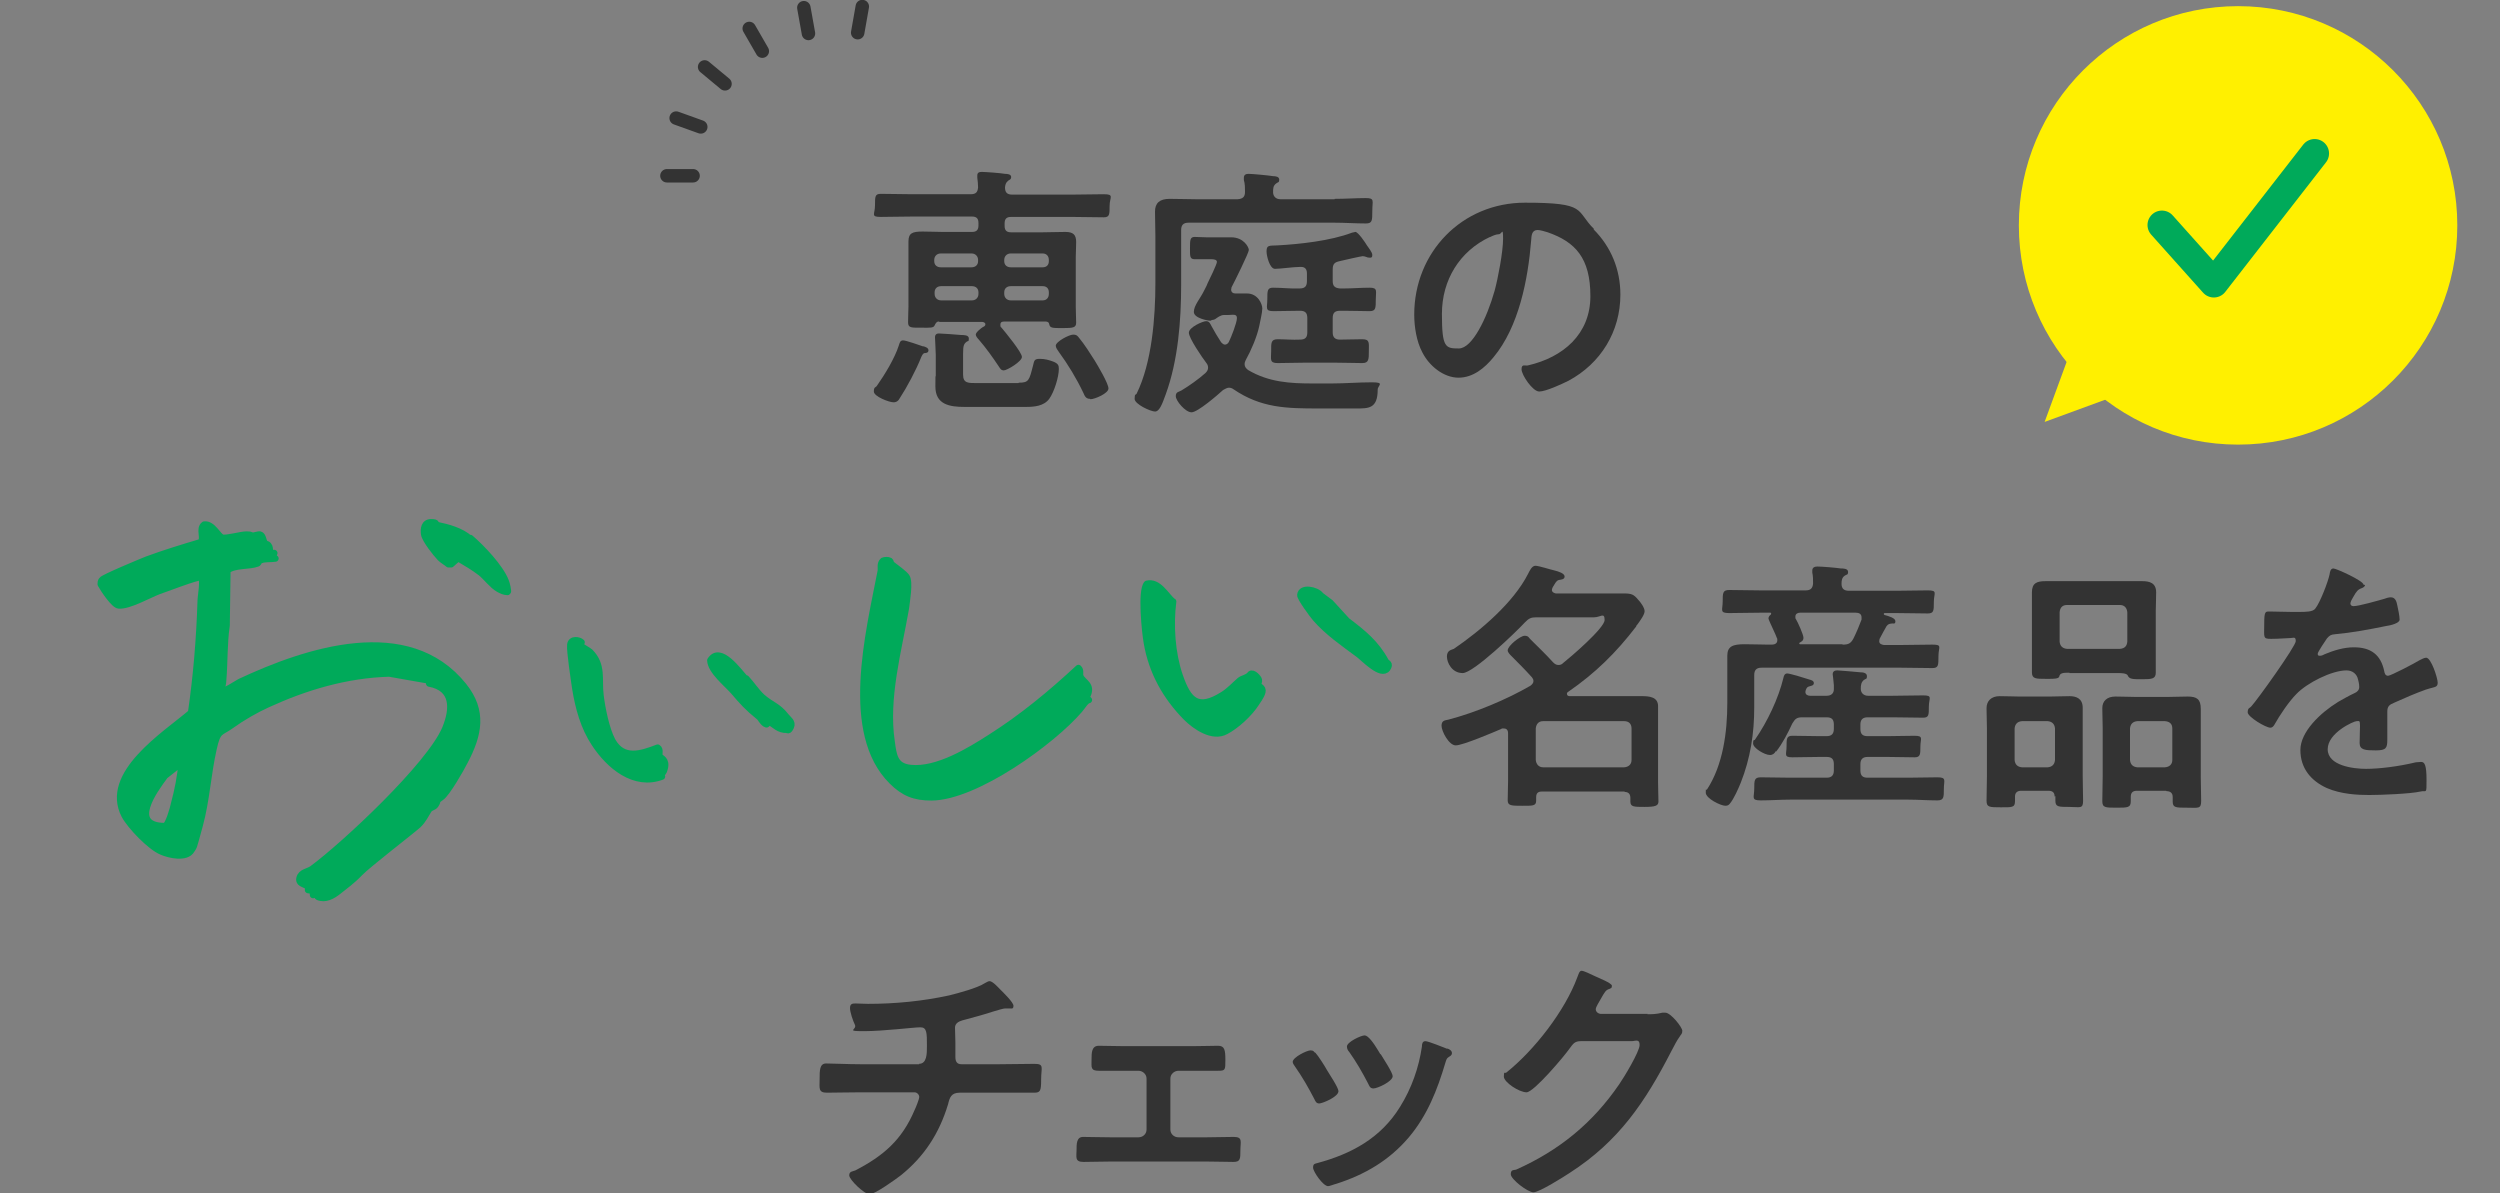 <?xml version="1.0" encoding="UTF-8"?>
<svg id="uuid-24a8866c-2936-47c4-baaf-f54f517e808b" data-name="レイヤー_2" xmlns="http://www.w3.org/2000/svg" viewBox="0 0 650 310.3">
  <rect x="0" y="0" width="650" height="310.3" fill="#808080" stroke="none"/>
  <defs>
    <style>
      .uuid-d11d87ed-c50c-49b7-a93d-58e0c751f8ce, .uuid-5b62ea44-0a61-47e9-8f1b-9663e56d0452, .uuid-5c6ad03b-fecb-441e-a0df-b21f72a9acef {
        fill: none;
      }

      .uuid-dd7adae8-b3ce-41c9-8eff-8edb7e104b5e {
        fill: #fff000;
      }

      .uuid-5b62ea44-0a61-47e9-8f1b-9663e56d0452 {
        stroke: #333;
        stroke-width: 3.5px;
      }

      .uuid-5b62ea44-0a61-47e9-8f1b-9663e56d0452, .uuid-e1b2e8cf-1dd8-4cfe-b5fa-4fd8f8f068cc, .uuid-5c6ad03b-fecb-441e-a0df-b21f72a9acef {
        stroke-linecap: round;
        stroke-linejoin: round;
      }

      .uuid-e1b2e8cf-1dd8-4cfe-b5fa-4fd8f8f068cc {
        fill: #00aa5a;
        stroke-width: 1.7px;
      }

      .uuid-e1b2e8cf-1dd8-4cfe-b5fa-4fd8f8f068cc, .uuid-5c6ad03b-fecb-441e-a0df-b21f72a9acef {
        stroke: #00aa5a;
      }

      .uuid-5c6ad03b-fecb-441e-a0df-b21f72a9acef {
        stroke-width: 7.5px;
      }

      .uuid-ee4848d0-123b-42c9-942e-984a420ab116 {
        fill: #333;
      }
    </style>
  </defs>
  <g id="uuid-13a29761-dbaf-4e4d-8ba6-2bcdc0759698" data-name="画像">
    <g>
      <g>
        <g>
          <g>
            <circle class="uuid-dd7adae8-b3ce-41c9-8eff-8edb7e104b5e" cx="581.9" cy="58.6" r="57"/>
            <polyline class="uuid-dd7adae8-b3ce-41c9-8eff-8edb7e104b5e" points="538.9 89.8 531.6 109.7 551.5 102.4"/>
          </g>
          <polyline class="uuid-5c6ad03b-fecb-441e-a0df-b21f72a9acef" points="562.1 58.5 575.6 73.6 601.8 39.9"/>
        </g>
        <g>
          <g>
            <g>
              <path class="uuid-e1b2e8cf-1dd8-4cfe-b5fa-4fd8f8f068cc" d="M68.7,141.2c.2.2.8.2,1.1.6.7.8-.2,2.2,1.5,2l-.4,1,.7.4c-1.1.2-2.7,0-3.7.4s-.5.7-1,.9c-2.1.8-5.9.3-7.8,1.8l-.2,14.3c-.7,4.8-.5,9.5-.9,14.3,0,.8-.3,1.9-.6,2.7.6.6,4.2-1.9,5-2.3,17.3-8.1,43.7-16.9,58.1,1,5.3,6.6,4,12.7.3,19.7-.9,1.8-4.6,8.3-6.1,9.3-1.6,1.1-.6.7-1.5,2-.4.6-1.3.6-1.7,1.2-.8,1.2-1.5,2.8-2.8,4-1.9,1.7-13.1,10.3-15.1,12.4s-4.1,3.6-5.6,4.8-3.4,2.3-5.3,1.5c-.4-.1,0-1.2-1.3-.5v-1.1c0,0-1.3-.2-1.3-.2.5-1.8-2.7-1.1-2.2-3.1.4-1.6,2.2-1.6,3.3-2.4,8.3-6.1,30.6-26.9,34.6-36.5,2.1-5.1,2.3-10.5-4.2-11.7l.4-.7-10.8-1.9c-11.1.3-21.8,3.5-31.6,8-3.1,1.4-6.6,3.4-9.5,5.5s-3.5,1.1-4.6,6.1c-1.5,6.6-1.8,13.3-3.6,19.9s-1.4,5.2-2.1,6.4c-1.3,2.3-5.8,1.3-7.8.4-2.9-1.2-8.1-6.6-9.6-9.4-5.6-10.8,10.5-20.9,17.3-26.7,1.4-9.6,2.2-19.4,2.5-29.1,0-1.2.9-5.7,0-6.1-.7-.3-9.5,3.1-11,3.6-2.6,1-7.7,3.9-10.3,3.7-1.2,0-4-4.2-4.7-5.5,0-.4,0-.7.3-1.1.3-.6,10.2-4.7,11.7-5.3,4.6-1.7,9.2-3.1,13.9-4.5,1.2-1-.5-3.5,1-4.6,2.2-.3,3.6,3.1,4.7,3.4s4.8-.8,6.3-.8,1.1.3,1.6.3,1.5-.4,1.9-.3c.8.2.8,1.7,1.2,2.1ZM42.9,201.7c-3,4-9.5,13.1,0,13.1.9-.2,2.2-4.8,2.4-5.9.9-3.3,1.7-7.2,1.9-10.6l-4.3,3.4Z"/>
              <path class="uuid-e1b2e8cf-1dd8-4cfe-b5fa-4fd8f8f068cc" d="M231.4,145.9c.1,0,.2.6.4.8.9.7,3.4,2.5,3.9,3.3.9,1.3,0,6.5-.2,8.2-1.9,10.9-5.4,23.3-3.7,34.6.5,3.7.8,6.5,5,6.9,6.8.7,15.2-4.4,20.8-8,8.2-5.2,15.7-11.4,22.8-18,.7.6.2,1.5.5,2.2.7,1.6,3.5,2.2,1.5,5.5l.7.6c-.8.1-1.7,1.7-2.4,2.5-7.1,8.3-27,22.7-38.5,22.8-4.4,0-7.2-1.1-10.3-4.2-12.6-12.5-6-38.5-2.9-54.5.2-.9-.3-2,.6-2.8.4-.2,1.4-.2,1.7,0Z"/>
              <path class="uuid-e1b2e8cf-1dd8-4cfe-b5fa-4fd8f8f068cc" d="M305,156.4c-.8,6.1-.3,13.5,1.7,19.3,2.3,6.7,4.8,9,11.2,5,1.8-1.1,3.1-2.6,4.5-3.8.6-.5,2.1-.7,2.7-1.6.7-.6,2.1,1,2.2,1.5s-.3.9-.2,1.2c0,.5,1.4.7,1.1,1.9s-1.4,2.5-1.6,2.9c-1.8,2.8-5.2,5.9-7.9,7.3-3.4,1.9-7.9-1.2-10.3-3.6-5.3-5.4-8.9-11.8-10.2-19.4-.5-2.8-1.6-13.5,0-15.3,3-.7,4.8,2.9,6.7,4.6Z"/>
              <path class="uuid-e1b2e8cf-1dd8-4cfe-b5fa-4fd8f8f068cc" d="M151,167c.1.2,0,.7.2,1s1.6,1,2.2,1.5c3.4,3.4,2.2,7.1,2.7,11.2.4,3.4,1.5,8.9,3.1,11.9,2.8,5,7.4,3.5,11.8,1.8.8.5.2,1.6.5,2.2s1.9.8,1.3,3.2-1.3.2-.7,2.1c-7.2,2.7-13.7-2.8-17.5-8.6-2.8-4.2-4.2-9.3-5-14.3-.3-2.1-1.5-9.8-1.3-11.4s2.3-1.2,2.9-.6Z"/>
              <path class="uuid-e1b2e8cf-1dd8-4cfe-b5fa-4fd8f8f068cc" d="M122.3,139.9c2.9,2.5,7.8,7.6,9.2,11.3.2.4.7,2.6.5,2.7-.9,0-1.7-.4-2.4-.8-1.5-.8-3.4-3.3-4.6-4.2-1.8-1.4-3.9-2.6-5.9-3.8l-1.8,1.6h-.7c-.7-.6-1.5-1-2.1-1.6-1.1-1.1-4-4.8-4.2-6.2s0-3.1,1.8-3.1,1,.6,1.4.7c2.9.6,6.4,1.5,8.7,3.6Z"/>
              <path class="uuid-e1b2e8cf-1dd8-4cfe-b5fa-4fd8f8f068cc" d="M343.1,154.6l2.8,2.1,4.3,4.7c4.2,3.2,7.5,5.8,10.1,10.6.2.4,1.3.5.4,1.8-1.6,2.2-6.1-2.7-7.5-3.7-3.9-2.9-8-5.7-11.2-9.4-.7-.8-4-5.3-3.9-6,.2-2.2,4.2-1.3,5.2,0Z"/>
              <path class="uuid-e1b2e8cf-1dd8-4cfe-b5fa-4fd8f8f068cc" d="M194,176.4c1.4,1.5,2.6,3.4,4.1,4.8,2.5,2.2,4.1,2.3,6.2,5,.6.8,1.9,1.5,1.3,2.8s-.9.7-1,.7c-2.1.2-3.3-1.4-4.8-2.2-.9-.5.1,1.3-.8.7s-1.2-1.5-1.6-1.8c-3.2-2.6-4.2-3.8-6.8-6.8-1.7-1.9-5.8-5.2-5.9-7.9,2.5-4,7.3,2.8,9.2,4.9Z"/>
            </g>
            <g>
              <path class="uuid-ee4848d0-123b-42c9-942e-984a420ab116" d="M240,90c.6.2,1.4.4,1.4,1.1s-.8.7-1,.7c-.5.1-.7.7-.9,1.1-1.3,3.3-3.7,7.8-5.6,10.7-.3.6-.8,1-1.6,1-1.1,0-5.1-1.5-5.1-2.8s.5-1,.8-1.5c2.1-3,4.6-7.1,5.7-10.5.2-.6.3-1.3,1.1-1.3s4.4,1.3,5.3,1.6ZM244.1,83.6c-.6,0-.8.4-1.1,1-.3.7-1.2.6-3.1.6-3,0-3.8.1-3.8-1.4s.1-3.5.1-4.1v-13c0-1.3,0-2.6,0-3.9,0-2.2,1-2.6,3.7-2.6s2.9.1,5,.1h7.8c1.2,0,1.7-.5,1.7-1.7v-.6c0-1.2-.5-1.7-1.7-1.7h-15.5c-2.8,0-5.5.1-8.2.1s-1.5-.7-1.5-3,0-3,1.5-3c2.8,0,5.5.1,8.2.1h15.2c1.3,0,1.8-.5,1.9-1.8,0-.9-.1-1.6-.2-2.5,0-.2,0-.4,0-.6,0-.8.6-.9,1.2-.9.9,0,4.9.3,6,.5.6,0,1.6.1,1.6.8s-.4.7-.8,1c-.6.5-.7,1-.8,1.7,0,1.4.6,1.9,1.9,1.9h15.5c2.8,0,5.5-.1,8.3-.1s1.5.8,1.5,3,0,3-1.5,3c-2.8,0-5.5-.1-8.3-.1h-15.8c-1.2,0-1.7.5-1.7,1.7v.6c0,1.2.5,1.7,1.7,1.7h8.1c1.9,0,4-.1,6-.1s2.8.7,2.8,2.6-.1,2.6-.1,3.9v13c0,1.3.1,2.8.1,4.1s-.8,1.4-3.5,1.4-3.3,0-3.5-1c-.1-.5-.3-.6-.8-.7h-10.9c-.5,0-1,.1-1,.8s.1.6.3.8c1,1.2,5.3,6.4,5.3,7.6s-3.9,3.5-4.7,3.5-1-.6-1.3-1c-1.6-2.4-3.3-4.8-5.2-7-.3-.3-.8-.9-.8-1.3,0-.6,1.4-1.7,1.9-2,.3-.1.6-.3.6-.7s-.5-.6-.8-.6h-11.1ZM252.6,69.5c1,0,1.7-.6,1.7-1.6v-.3c0-1-.7-1.7-1.7-1.7h-8c-1,0-1.7.7-1.7,1.7v.3c0,1,.7,1.6,1.7,1.6h8ZM243,76.4c0,1,.7,1.7,1.7,1.7h8c1,0,1.7-.7,1.7-1.7v-.4c0-1-.7-1.6-1.7-1.6h-8c-1,0-1.7.6-1.7,1.6v.4ZM264.9,99.5c2.6,0,2.7-.6,3.7-4.5.3-1.2.3-1.7,1.7-1.7s2.4.3,3.5.7c1.3.5,1.5,1,1.5,1.9,0,2.1-1.2,6-2.5,7.8-1.4,1.9-3.9,2.1-6.1,2.1h-15.9c-3.9,0-7.6-.6-7.6-5.3s.1-1.9.1-2.8v-5.4c0-.9-.2-4.2-.2-4.6,0-.7.4-1,1-1s4.8.3,5.8.4c.7,0,2,0,2,.9s-.2.6-.5.8c-.8.6-1,1-1,3.2v5.4c0,2.3,1.4,2.2,3.7,2.2h10.7ZM272.7,67.6c0-1-.6-1.7-1.6-1.7h-8.3c-1,0-1.7.7-1.7,1.7v.3c0,1,.7,1.6,1.7,1.6h8.3c1,0,1.6-.6,1.6-1.6v-.3ZM272.7,76c0-1-.6-1.6-1.6-1.6h-8.3c-1,0-1.7.6-1.7,1.6v.4c0,1,.7,1.7,1.7,1.7h8.3c1,0,1.6-.7,1.6-1.7v-.4ZM283.4,103.7c-1.1,0-1.4-.8-1.7-1.5-1.8-3.8-4-7.4-6.4-10.7-.3-.4-.8-1.1-.8-1.6,0-1.1,3.5-2.9,4.5-2.9s1.2.4,1.6.9c1.2,1.4,3,4.2,4,5.8.8,1.3,3.6,6,3.6,7.3s-3.6,2.8-4.7,2.8Z"/>
              <path class="uuid-ee4848d0-123b-42c9-942e-984a420ab116" d="M347,51.7c2.8,0,5.7-.2,8.1-.2s1.7.7,1.7,3.3,0,3.3-1.7,3.3c-2.7,0-5.4-.2-8.1-.2h-38c-1.3,0-1.9.6-1.9,1.9v14.2c0,9.4-.8,19.7-4,28.5-1,2.8-1.7,4.5-2.8,4.5s-5.3-1.9-5.3-3.3.3-1,.5-1.3c4-8.1,4.9-19.9,4.9-28.8v-12.1c0-2.1-.1-4.3-.1-6.5s1.2-3.3,3.8-3.3,4.4.1,6.7.1h11c1.3-.1,1.9-.6,1.9-1.9,0-1,0-2.1-.3-3.1v-.6c0-.8.6-1,1.2-1,1,0,5.2.4,6.4.6.6,0,1.6.1,1.6.9s-.3.6-.8,1c-.8.6-.8,1.3-.8,2.3s.7,1.8,1.9,1.8h14.1ZM314.7,83.4c-.4,0-4.3-.6-4.3-2.3s1.7-3.5,2.7-5.6c.5-.9.8-1.6.9-1.9.4-.8,2.4-4.9,2.4-5.5s-.8-.7-1.4-.7h-1.4c-1.5,0-2.8,0-3,0-1.3,0-1.2-.9-1.2-2.9s0-2.9,1.2-2.9,1.6.1,3,.1h2.2c1.5,0,2.9,0,4.3,0,3.3,0,4.6,2.6,4.6,3.3s-3.7,8.2-4.5,9.7c0,.2-.1.4-.1.6,0,.7.5,1,1.1,1,1,0,2,0,3,0,2.9,0,4,2.8,4,3.9s-.6,3.5-.8,4.6c-.6,2.8-2.1,6.3-3.5,8.8-.2.4-.3.7-.3,1.1,0,.7.4,1.1.9,1.5,5.4,3.2,11,3.5,16.8,3.5h4.9c3.5,0,7-.3,10.5-.3s1.5.8,1.5,1.9c0,5-2.4,4.9-5.7,4.9h-9.6c-8.4,0-15-.1-22.2-5-.4-.3-.8-.4-1.2-.4s-1,.3-1.5.6c-1.3,1.2-6.6,5.8-8.2,5.8s-4.1-3-4.1-4.2.9-1.1,1.5-1.5c2-1.2,4.4-2.9,6.2-4.5.4-.4.7-.8.7-1.4s-.2-.9-.5-1.3c-1-1.3-4.5-6.4-4.5-7.8s3.6-3,4.5-3,1.1.8,1.4,1.3c.8,1.5,1.6,2.8,2.5,4.2.3.3.6.6,1,.6s.8-.3,1-.7c.6-1.2,2.1-5,2.1-6.2s-1.1-.8-2.4-.8h-1c-.8,0-1.6.6-2.3,1.1-.3.1-.5.2-.8.2ZM346.5,86.4c0,1.3.6,1.9,1.9,1.9,1.9,0,3.8-.1,5.8-.1s1.7,1,1.7,3.1,0,3.1-1.7,3.1-4.4-.1-6.6-.1h-8.8c-2.2,0-4.4.1-6.6.1s-1.7-1-1.7-3.1-.1-3.1,1.7-3.1,3.9.2,5.8.1c1.4,0,1.9-.6,1.9-1.9v-3.7c0-1.4-.6-1.9-1.9-1.9-2.3,0-4.6.1-6.9.1s-1.6-.9-1.6-3.1,0-3,1.5-3c2.4,0,4.6.3,6.9.2,1.4,0,1.9-.6,1.9-1.9v-2c0-1-.4-1.7-1.5-1.7h-.3c-1.7,0-5.1.5-6.5.5s-2.2-3.4-2.2-4.5c0-1.7.6-1.5,2.8-1.6,5.8-.3,13.9-1.2,19.4-3.3.2,0,.7-.2.9-.2.7,0,2.6,2.8,3,3.5.4.6,1.4,1.8,1.4,2.5s-.3.7-.7.7-.7-.1-.9-.2c-.3-.1-.6-.2-.9-.2s-5.2,1.1-6,1.3c-1.4.3-1.8.8-1.8,2.2v3c0,1.3.6,1.8,1.9,1.9h1c2.2,0,4.5-.2,6.7-.2s1.6.9,1.6,3.1,0,3-1.6,3-4.5-.1-6.7-.1h-1c-1.4,0-1.9.6-1.9,1.9v3.7Z"/>
              <path class="uuid-ee4848d0-123b-42c9-942e-984a420ab116" d="M414.3,59.6c4.6,4.6,7,10.5,7,17,0,9.6-5.1,17.9-13.5,22.4-1.6.8-5.9,2.8-7.6,2.8s-4.6-4.3-4.6-5.8,1-.8,1.7-1c9.1-2.1,16.2-8.1,16.2-18s-3.9-14.1-11.1-16.6c-.6-.2-2-.6-2.6-.6-1.6,0-1.6,1.5-1.7,2.7-.8,10.1-3.2,22.5-9.8,30.4-2.3,2.8-5.3,5.3-9.1,5.3s-7.6-3-9.4-6.6c-1.5-2.8-2.1-6.6-2.1-9.8,0-16.2,12.4-29.1,28.8-29.1s13,2,18,6.9ZM387.4,61.6c-7.9,3.7-12.5,11.2-12.5,20s.9,9,4.4,9,7.3-7.9,9.3-15c.9-3.3,2.2-10.2,2.2-13.5s-.3-1.2-1.1-1.2-1.8.5-2.4.8Z"/>
              <path class="uuid-ee4848d0-123b-42c9-942e-984a420ab116" d="M422.5,205.8h-21.6c-1,0-1.5.4-1.5,1.5v.9c0,1.4-1,1.3-3.7,1.3s-3.7,0-3.7-1.4.1-3.3.1-4.9v-12.5c0-.3,0-1.3-1.1-1.3s-.4,0-.6.1c-2.1.9-10.1,4.3-11.9,4.3s-3.7-3.7-3.7-5.1.9-1.4,1.8-1.6c6.9-1.8,15.1-5.2,21.3-8.8.4-.3.8-.7.8-1.2s-.2-.7-.4-1c-1.7-1.9-3.5-3.7-5.3-5.5-.4-.4-1-1-1-1.5,0-1.2,3.3-3.8,4.4-3.8s1.1.6,1.6,1c1.9,1.9,4,3.9,5.8,5.9.4.4.8.7,1.4.7s.9-.2,1.2-.5c1.9-1.5,10.8-9.1,10.8-11.2s-1.1-.7-2.7-.7h-15c-1.5,0-2,.3-3,1.3-2.2,2.4-13.4,13.2-16.2,13.2s-4.1-2.7-4.1-4.3,1.1-1.7,1.8-2c6.9-4.7,15.5-12,19.3-19.5.4-.8,1-2.1,1.9-2.1s3.9,1,4.9,1.2c1.2.3,2.7.8,2.7,1.6s-1,.8-1.5.9c-.7.2-.9.8-1.6,1.9-.1.3-.2.4-.2.7,0,.6.6.8,1,.9h11.4c2.1,0,4.2,0,6.3,0s2.6.3,3.7,1.6c.6.6,1.7,2.1,1.7,3s-1.1,2.4-1.9,3.5c-.1.1-.3.3-.3.5-5.3,6.9-10.6,12.1-17.7,17-.2.1-.3.3-.3.5,0,.4.3.6.7.6h13.1c1.9,0,3.8,0,5.7,0s4.2.2,4.2,2.6,0,2.7,0,4v15.9c0,1.6.1,3.8.1,4.9s-.8,1.4-3.6,1.4-3.7,0-3.7-1.4,0-.6,0-.9c0-1.1-.5-1.6-1.6-1.6ZM422.3,199.5c1.2-.1,1.9-.8,1.9-1.9v-8.2c0-1.2-.7-1.9-1.9-1.9h-21.1c-1.2,0-1.8.8-1.9,1.9v8.2c.1,1.1.8,1.9,1.9,1.9h21.1Z"/>
              <path class="uuid-ee4848d0-123b-42c9-942e-984a420ab116" d="M460.7,167.6c.7,0,1.4-.3,1.4-1.1s0-.3-.1-.6c-.2-.6-.6-1.4-1-2.3-.6-1.3-1.2-2.6-1.2-2.8,0-.4.3-.8.6-1,0,0,.1-.1.1-.3s-.1-.2-.3-.2h-2.6c-2.7,0-5.4.1-8,.1s-1.7-.8-1.7-3,0-3,1.7-3c2.6,0,5.3.1,8,.1h11.9c1.2,0,1.8-.5,1.9-1.8,0-.8,0-2-.2-2.8,0-.2,0-.5,0-.6,0-.8.7-1,1.3-1,1.2,0,4.8.3,6.1.5.6,0,1.9,0,1.9.9s-.4.6-.9,1c-.7.5-.8,1.2-.8,2.1,0,1.3.7,1.8,1.9,1.8h12.4c2.7,0,5.4-.1,8.1-.1s1.6.7,1.6,3,0,3-1.6,3c-2.7,0-5.4-.1-8.1-.1h-3c-.1,0-.3,0-.3.2s0,.2.2.3c1.1.3,2.8.8,2.8,1.6s-.4.6-.8.6c-.8.1-1,.1-1.5.7-.6,1.1-1.2,2.1-1.8,3.3,0,.2-.1.3-.1.6,0,.7.6.9,1.2,1h4.4c2.8,0,5.5-.1,8.2-.1s1.6.6,1.6,3,0,3.1-1.6,3.1c-2.8,0-5.5-.1-8.2-.1h-36.2c-1.3,0-1.9.6-1.9,1.9v8.5c0,6.7-1,13.2-3.5,19.5-.6,1.5-1.8,4.2-2.8,5.4-.3.4-.6.6-1.2.6-1.2,0-5.1-1.9-5.1-3.4s.1-.5.3-.8c4.2-6.4,5.3-15,5.3-22.5v-7c0-1.7,0-3.5,0-5.3,0-2.5,1.5-3,4.5-3s3.6.1,6,.1h1.2ZM461.7,195.3c-.3.6-.8,1-1.5,1-1.4,0-4.4-1.8-4.4-3s.3-.7.5-1c3.2-4.6,6.1-10.7,7.4-16.1.1-.5.3-1.1,1-1.1s4.9,1.3,5.8,1.6c.4.1,1.1.3,1.1.9s-.6.7-1,.8c-.7.2-.8.3-1.1,1,0,.2-.1.3-.1.5,0,.7.6,1,1.2,1h4.3c1.3,0,1.9-.7,1.9-1.7s0-.4,0-1.1c-.1-1.4-.3-2.6-.3-2.8,0-.8.6-1,1.2-1s4.9.4,6,.5c.6,0,1.7.1,1.7,1s-.3.6-.8,1c-.7.6-.8,1.3-.8,2.3s.7,1.8,1.9,1.8h6.4c2.6,0,5.3-.1,7.9-.1s1.5.7,1.5,2.9,0,2.9-1.5,2.9c-2.6,0-5.3-.1-7.9-.1h-6.5c-1.3,0-1.9.6-1.9,1.9v1.1c0,1.4.6,1.9,1.9,1.9h5c2.4,0,4.8-.1,7.2-.1s1.5.8,1.5,2.8,0,2.8-1.5,2.8c-2.4,0-4.9-.1-7.2-.1h-5c-1.3,0-1.9.6-1.9,1.9v1.6c0,1.4.6,1.9,1.9,1.9h10.5c2.6,0,5.1-.1,7.6-.1s1.7.8,1.7,3,0,3-1.7,3c-2.6,0-5.1-.2-7.6-.2h-30.6c-2.6,0-5.1.2-7.7.2s-1.7-.8-1.7-3,0-3,1.7-3c2.6,0,5.1.1,7.7.1h9.4c1.3,0,1.9-.6,1.9-1.9v-1.6c0-1.4-.6-1.9-1.9-1.9h-1.7c-2.4,0-4.9.1-7.2.1s-1.5-.8-1.5-2.8,0-2.8,1.5-2.8c2.4,0,4.8.1,7.2.1h1.7c1.3,0,1.9-.6,1.9-1.9v-1.1c0-1.4-.6-1.9-1.9-1.9h-6.2c-1.5,0-1.9.3-2.7,1.6-1.1,2.4-2.6,5.3-4.2,7.3ZM479.1,167.6c1.5,0,2.1-.3,2.8-1.6.8-1.6,1.5-3.3,2.1-4.9,0-.2,0-.3,0-.6,0-.9-.7-1.2-1.5-1.2h-14.5c-.6,0-1.2.3-1.2,1s0,.4.1.6c.5.8,2,4.1,2,4.9s-.5,1-1,1.3c0,0-.1.1-.1.2,0,.1.1.2.2.2h11Z"/>
              <path class="uuid-ee4848d0-123b-42c9-942e-984a420ab116" d="M534.2,207.1c0-1-.5-1.5-1.6-1.5h-7.1c-1,0-1.6.5-1.6,1.5v1.2c0,1.7-.8,1.6-3.7,1.6s-3.7,0-3.7-1.7.1-4.3.1-6.4v-12.4c0-1.7-.1-3.5-.1-5.3s1.2-3.1,3.4-3.1,3.4.1,5.1.1h8c1.7,0,3.4-.1,5.1-.1s3.4.6,3.4,3,0,3.6,0,5.3v12.4c0,2.1.1,4.3.1,6.5s-.8,1.6-3.6,1.6-3.6,0-3.6-1.6v-1.2ZM532.4,199.5c1.2-.1,1.8-.8,1.9-1.9v-8.2c-.1-1.2-.8-1.8-1.9-1.9h-6.7c-1.2.1-1.8.8-1.9,1.9v8.2c.1,1.2.8,1.8,1.9,1.9h6.7ZM538,174.9c-1.7,0-2.4.1-2.6,1-.1.6-1.6.6-2.6.6h-.9c-2.6,0-3.6,0-3.6-1.7s0-3.3,0-4.9v-11.1c0-1.6,0-3.2,0-4.8,0-2.4,1.3-2.9,3.5-2.9s3.6,0,5.4,0h14.5c1.8,0,3.5,0,5.3,0s3.6.4,3.6,2.9-.1,3.2-.1,4.8v11.2c0,1.6,0,3.3,0,4.9s-1,1.7-3.5,1.7-3.4,0-3.8-1c-.3-.6-1.9-.6-2.4-.6h-12.7ZM535.5,166.8c.1,1.2.8,1.8,1.9,1.9h13.8c1.2-.1,1.8-.7,1.9-1.9v-7.6c-.1-1.2-.8-1.9-1.9-1.9h-13.8c-1.2,0-1.8.7-1.9,1.9v7.6ZM563.2,205.6h-7.6c-1.1,0-1.6.5-1.6,1.6v1.1c0,1.7-.8,1.7-3.7,1.7s-3.7,0-3.7-1.7.1-4.4.1-6.5v-12.4c0-1.7-.1-3.5-.1-5.3s1.2-3,3.4-3,3.4.1,5.1.1h8.7c1.7,0,3.3-.1,5-.1,2.4,0,3.4.7,3.4,3.2s0,3.5,0,5.2v12.4c0,2.1.1,4.3.1,6.4s-.8,1.7-3.7,1.7-3.7,0-3.7-1.6,0-.8,0-1.2c0-1-.6-1.5-1.6-1.5ZM562.9,199.5c1.2-.1,1.9-.8,1.9-1.9v-8.2c0-1.2-.7-1.8-1.9-1.9h-7.2c-1.2.1-1.8.8-1.9,1.9v8.2c.1,1.2.8,1.8,1.9,1.9h7.2Z"/>
              <path class="uuid-ee4848d0-123b-42c9-942e-984a420ab116" d="M614.9,152.1c0,.4-.5.7-.8.8-1.1.4-1.4.8-2.3,2.4-.2.3-.7,1.2-.7,1.6s.3.7.8.7c1.4,0,6.6-1.5,8-1.9.5-.2,1.2-.4,1.7-.4,1.2,0,1.5,1.1,1.7,2.1.2.9.6,2.8.6,3.7s-2.2,1.5-3.7,1.7c-4.4.9-8.7,1.7-13.1,2.1-1.1.1-1.4.3-2.1,1.1-.4.6-2.4,3.5-2.4,4s.3.5.6.5c.4,0,.9-.2,1.2-.4,2.4-1,5-1.8,7.6-1.8,4.4,0,7,1.9,7.9,6.2.1.6.3,1.2,1,1.2s7-3.3,8.1-4c.5-.2,1.2-.7,1.8-.7,1.3,0,3,5.3,3,6.5s-.8,1.1-2.1,1.5c-.3.1-.6.2-1,.3-2.8,1-5.5,2.2-8.2,3.4-1.2.5-1.8.9-1.8,2.3v.9c0,2.1,0,4.2,0,6.4s-.3,2.8-3,2.8-4.2-.1-4.2-1.9.1-3,.1-4.5-.2-1.2-.9-1.2-7.5,3-7.5,7.3,6.7,5.1,10,5.1,8.4-.6,12.9-1.7c.4,0,.9-.1,1.4-.1.9,0,1.4.8,1.4,4.7s0,2.6-1.6,3c-2.6.6-10.3.9-13.3.9s-7.3-.2-11-1.8c-4.2-1.9-6.9-5.2-6.9-9.9s5.1-9.6,9.8-12.5c1.4-.8,2.8-1.6,4.3-2.3.7-.3,1.2-.8,1.2-1.6s-.2-1.5-.3-1.9c-.3-1.5-1.5-2.4-3-2.4-3.9,0-10.3,3.3-13,6.1-2,2-4.4,5.6-5.8,8.1-.2.3-.5.7-1,.7-1.2,0-5.9-2.8-5.9-4s.6-1.1.9-1.5c1.6-1.7,11.6-15.7,11.6-17s-.6-.8-1.5-.8-2.7.2-4.9.2-1.8-.3-1.8-3.9.3-3.2,2-3.2,3,.1,5,.1h2c1.8,0,3.7,0,4.3-.9,1.2-1.5,3.3-6.9,3.7-8.9.1-.8.3-1.5,1-1.5s7.8,3.2,7.8,4.2Z"/>
              <path class="uuid-ee4848d0-123b-42c9-942e-984a420ab116" d="M238.9,276.6c2.1,0,2.1-2.6,2.1-4.6,0-3.5,0-4.9-1.7-4.9s-9.6,1-14.6,1-1.9-.3-2.4-1.6c-.5-1-1.3-3.3-1.3-4.4s.6-1.2,1.4-1.2,2.1.1,3.3.1c7.1,0,14.2-.7,21.1-2.2,2.4-.6,7.3-1.9,9.3-3.2.4-.2.8-.5,1.2-.5.8,0,2.3,1.7,2.8,2.2.7.7,3.4,3.3,3.4,4.2s-.5.7-.9.7-.5,0-.7,0c-.2,0-.4,0-.6,0-.8,0-5.5,1.6-6.7,1.9-1.5.4-3,.8-4.4,1.2-1,.3-1.9.8-1.9,1.9s.1,2.6.1,3.8,0,2.6,0,3.8.4,1.9,1.6,1.9h9.8c3.2,0,6.4-.1,9.1-.1s1.8.9,1.8,4-.2,3.5-1.9,3.5c-3,0-6,0-8.9,0h-10.4c-2.2,0-2.6,1.3-3,3-2.3,7.6-6.2,13.6-12.3,18.5-1.3,1-6.7,4.9-8.1,4.9s-5.3-3.8-5.3-4.9.9-1,1.6-1.3c7.3-3.8,12.1-7.9,15.4-15.7.3-.6,1.2-2.8,1.2-3.4s-.6-1.2-1.2-1.2h-14.1c-3.1,0-6.4.1-8.7.1s-1.9-1.2-1.9-3.5,0-4.1,1.7-4.1,5.8.2,8.8.2h15.4Z"/>
              <path class="uuid-ee4848d0-123b-42c9-942e-984a420ab116" d="M310.1,272c2.4,0,4.9-.1,6.6-.1s1.9,1.1,1.9,3.7,0,2.8-1.9,2.8-4.4,0-6.6,0h-3.7c-1.1,0-2.1.9-2.1,2v13.3c0,1.1.9,2,2.1,2h7.4c2.3,0,4.6-.1,7-.1s1.7,1.3,1.7,3.5,0,3-1.8,3-4.6-.1-6.9-.1h-25.2c-2.3,0-4.6.1-6.9.1s-1.8-1.3-1.8-3,0-3.5,1.7-3.5,4.7.1,7,.1h7.4c1.2,0,2.1-.9,2.1-2v-13.3c0-1.1-1-2-2.1-2h-3.7c-2.1,0-4.4,0-6.6,0s-1.9-.9-1.9-2.8,0-3.7,1.9-3.7,4,.1,6.6.1h17.9Z"/>
              <path class="uuid-ee4848d0-123b-42c9-942e-984a420ab116" d="M342,273.7c.8.9,2.4,3.4,3,4.5.6,1,3,4.6,3,5.5,0,1.5-4.2,3.2-5,3.2s-1-.6-1.3-1.2c-1.5-2.9-3.1-5.7-5-8.4-.2-.3-.6-.8-.6-1.2,0-1.2,3.7-3,4.6-3s.8.3,1.2.6ZM376.3,272.6c.6.2,1.2.6,1.2,1.2s-.5.8-.8,1c-.6.4-.6.6-.9,1.5-2.1,7.1-4.7,13.7-9.5,19.4-5.1,6-11.4,9.7-18.9,12.1-.5.1-1.7.6-2.1.6-1.3,0-3.9-3.8-3.9-4.8s.4-1,1.1-1.2c8.9-2.4,16.5-6.5,21.5-14.6,3-4.8,4.9-10.2,5.7-15.7,0-.6.1-1.4.9-1.4s4.9,1.7,5.7,2ZM359,274.1c.6,1,3.1,4.8,3.1,5.7,0,1.4-4,3.2-5,3.2s-1.1-.8-1.4-1.3c-1.5-2.9-3-5.5-4.9-8.2-.3-.3-.6-.8-.6-1.4,0-1.2,3.7-2.9,4.6-2.9s2.3,1.9,3.5,3.9l.6,1Z"/>
              <path class="uuid-ee4848d0-123b-42c9-942e-984a420ab116" d="M428.3,263.7c1.2,0,2.3,0,3.9-.4.2,0,.5,0,.8,0,1.4,0,4.4,3.8,4.4,4.7s-.3.8-.8,1.7c-.6.8-1.2,2-2.1,3.7-6.8,13.2-13.6,23.3-26.3,31.5-1.5,1-8,5.1-9.5,5.1s-5.9-3.4-5.9-4.7.8-1,1.4-1.2c11.2-5,19.9-12.1,26.8-22.2,1.2-1.7,5.3-8.5,5.3-10.2s-1.1-1-2.1-1h-13.2c-1.6,0-2,.7-2.9,1.9-1.3,1.9-9.3,11.4-11.2,11.4s-5.9-2.6-5.9-4.1.3-.8.6-1c7.3-5.8,15.3-16.1,18.5-24.8.3-.7.5-1.7,1.1-1.7s2.2.8,3.7,1.5c.6.3,4.2,1.7,4.2,2.4s-.3.6-.6.8c-1,.3-1.2.7-2.4,2.8-.3.6-1.2,1.9-1.2,2.5s.5,1.1,1.2,1.2h12.3Z"/>
            </g>
          </g>
          <g>
            <line class="uuid-5b62ea44-0a61-47e9-8f1b-9663e56d0452" x1="173.4" y1="45.7" x2="180.2" y2="45.7"/>
            <line class="uuid-5b62ea44-0a61-47e9-8f1b-9663e56d0452" x1="175.8" y1="30.7" x2="182.2" y2="33"/>
            <line class="uuid-5b62ea44-0a61-47e9-8f1b-9663e56d0452" x1="183.2" y1="17.4" x2="188.5" y2="21.8"/>
            <line class="uuid-5b62ea44-0a61-47e9-8f1b-9663e56d0452" x1="194.8" y1="7.4" x2="198.2" y2="13.3"/>
            <line class="uuid-5b62ea44-0a61-47e9-8f1b-9663e56d0452" x1="209" y1="2" x2="210.2" y2="8.7"/>
            <line class="uuid-5b62ea44-0a61-47e9-8f1b-9663e56d0452" x1="224.2" y1="1.7" x2="223" y2="8.5"/>
          </g>
        </g>
      </g>
      <rect class="uuid-d11d87ed-c50c-49b7-a93d-58e0c751f8ce" y="99.6" width="650" height="149"/>
    </g>
  </g>
</svg>
